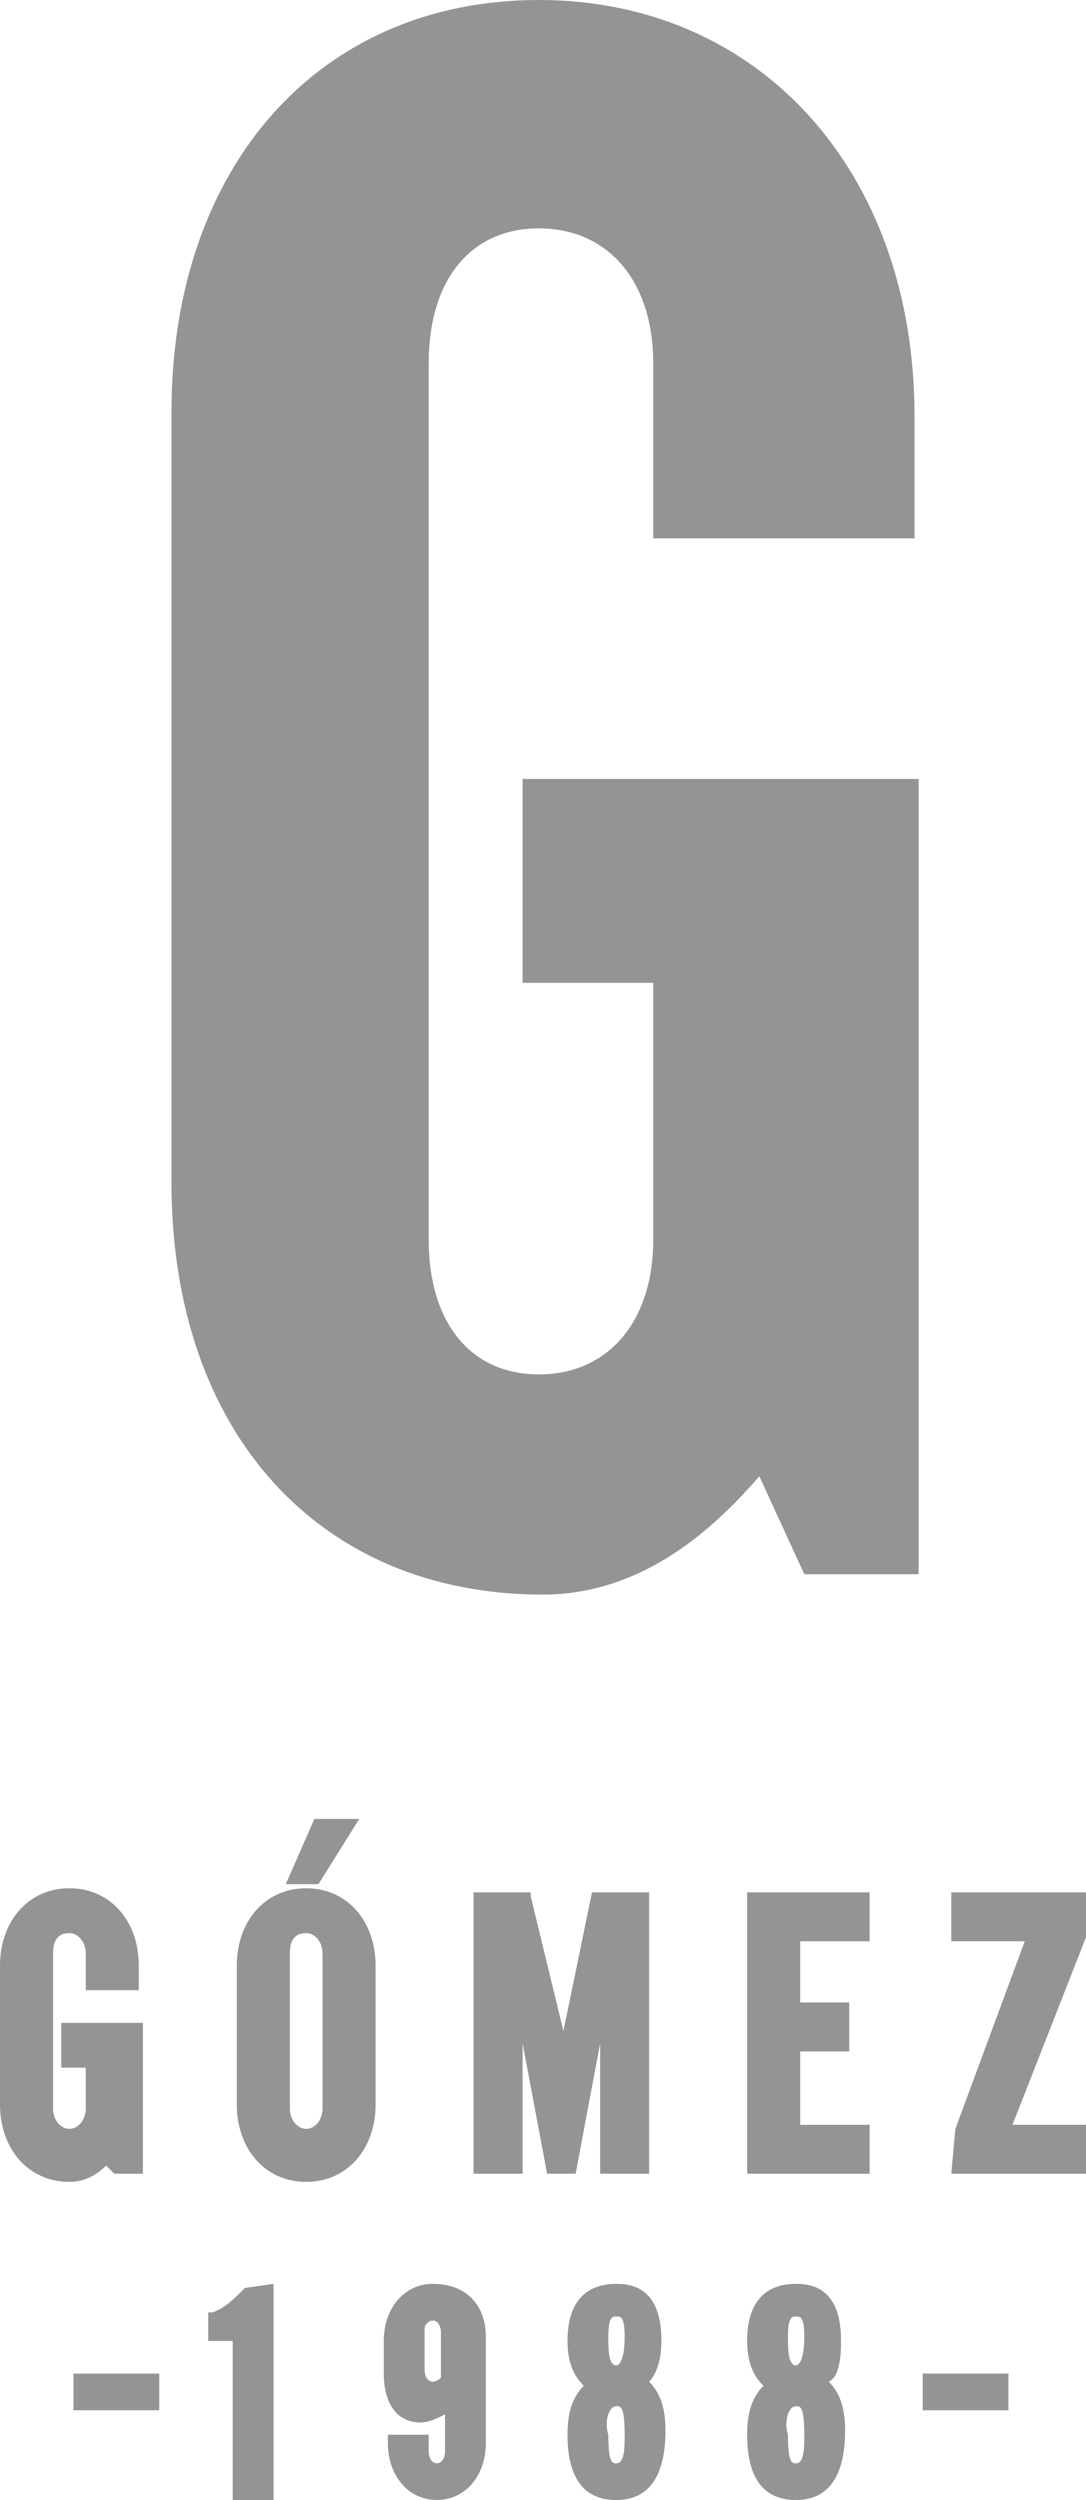 <svg width="100" height="230" viewBox="0 0 100 230" fill="none" xmlns="http://www.w3.org/2000/svg">
<path d="M10.526 199.984H13.158V186.101H5.639V190.228H7.895V193.98C7.895 195.106 7.143 195.856 6.391 195.856C5.639 195.856 4.887 195.106 4.887 193.98V179.723C4.887 178.597 5.263 177.846 6.391 177.846C7.143 177.846 7.895 178.597 7.895 179.723V183.099H12.782V180.848C12.782 176.721 10.15 173.719 6.391 173.719C2.632 173.719 0 176.721 0 180.848V193.605C0 197.732 2.632 200.734 6.391 200.734C7.895 200.734 9.023 199.984 9.774 199.233L10.526 199.984Z" fill="#949494"/>
<path d="M33.083 167.341H28.947L26.316 173.344H29.323L33.083 167.341Z" fill="#949494"/>
<path d="M28.195 173.719C24.436 173.719 21.804 176.721 21.804 180.848V193.605C21.804 197.732 24.436 200.734 28.195 200.734C31.955 200.734 34.586 197.732 34.586 193.605V180.848C34.586 176.721 31.955 173.719 28.195 173.719ZM26.692 179.723C26.692 178.597 27.068 177.846 28.195 177.846C28.947 177.846 29.699 178.597 29.699 179.723V193.98C29.699 195.106 28.947 195.856 28.195 195.856C27.444 195.856 26.692 195.106 26.692 193.98V179.723Z" fill="#949494"/>
<path d="M55.263 187.977V199.984H59.775V174.095H54.511L51.88 186.852L48.872 174.47V174.095H43.609V199.984H48.12V187.977L50.376 199.984H53.008L55.263 187.977Z" fill="#949494"/>
<path d="M68.797 199.984H80.075V195.481H73.684V188.728H78.195V184.225H73.684V178.597H80.075V174.095H68.797V199.984Z" fill="#949494"/>
<path d="M100 178.222V174.095H87.594V178.597H94.361L87.97 195.857L87.594 199.984H100V195.481H93.233L100 178.222Z" fill="#949494"/>
<path d="M14.662 218.369H6.767V221.745H14.662V218.369Z" fill="#949494"/>
<path d="M22.556 210.489C21.428 211.615 20.677 212.365 19.549 212.741H19.173V215.367H21.428V230H25.188V210.114L22.556 210.489Z" fill="#949494"/>
<path d="M39.85 210.114C37.218 210.114 35.338 212.365 35.338 215.367V218.369C35.338 220.995 36.466 222.871 38.722 222.871C39.474 222.871 40.226 222.496 40.977 222.121V225.498C40.977 226.248 40.602 226.623 40.226 226.623C39.85 226.623 39.474 226.248 39.474 225.498V223.997H35.714V224.747C35.714 227.749 37.594 230 40.226 230C42.857 230 44.737 227.749 44.737 224.747V214.992C44.737 211.99 42.857 210.114 39.85 210.114ZM39.85 213.491C40.226 213.491 40.602 213.866 40.602 214.617V218.744C40.226 219.119 39.85 219.119 39.85 219.119C39.474 219.119 39.098 218.744 39.098 217.994V214.241C39.098 213.866 39.474 213.491 39.85 213.491Z" fill="#949494"/>
<path d="M60.902 215.367C60.902 210.865 58.647 210.114 56.767 210.114C53.759 210.114 52.256 211.99 52.256 215.367C52.256 217.618 53.008 218.744 53.759 219.494C52.632 220.62 52.256 222.121 52.256 223.997C52.256 229.25 54.887 230 56.767 230C59.774 230 61.278 227.749 61.278 223.622C61.278 221.746 60.902 220.245 59.774 219.119C60.15 218.744 60.902 217.618 60.902 215.367ZM56.767 221.37C57.143 221.37 57.519 221.37 57.519 223.997C57.519 225.122 57.519 226.623 56.767 226.623C56.391 226.623 56.015 226.623 56.015 223.997C55.639 222.871 56.015 221.37 56.767 221.37ZM56.767 217.618C56.015 217.618 56.015 216.118 56.015 214.992C56.015 213.116 56.391 213.116 56.767 213.116C57.143 213.116 57.519 213.116 57.519 214.992C57.519 217.618 56.767 217.618 56.767 217.618Z" fill="#949494"/>
<path d="M77.444 215.367C77.444 210.865 75.188 210.114 73.308 210.114C70.301 210.114 68.797 211.99 68.797 215.367C68.797 217.618 69.549 218.744 70.301 219.494C69.173 220.62 68.797 222.121 68.797 223.997C68.797 229.25 71.428 230 73.308 230C76.316 230 77.819 227.749 77.819 223.622C77.819 221.746 77.444 220.245 76.316 219.119C77.067 218.744 77.444 217.618 77.444 215.367ZM73.308 221.37C73.684 221.37 74.06 221.37 74.06 223.997C74.06 225.122 74.06 226.623 73.308 226.623C72.932 226.623 72.556 226.623 72.556 223.997C72.18 222.871 72.556 221.37 73.308 221.37ZM73.308 217.618C72.556 217.618 72.556 216.118 72.556 214.992C72.556 213.116 72.932 213.116 73.308 213.116C73.684 213.116 74.06 213.116 74.06 214.992C74.06 217.618 73.308 217.618 73.308 217.618Z" fill="#949494"/>
<path d="M92.857 218.369H84.962V221.745H92.857V218.369Z" fill="#949494"/>
<path d="M49.624 0C29.323 0 15.79 15.383 15.79 37.896V108.809C15.79 131.697 29.323 146.705 50 146.705C60.15 146.705 66.917 139.201 69.925 135.824L74.06 144.829H84.587V71.664H48.12V90.424H60.15V114.062C60.15 121.566 56.015 126.444 49.624 126.444C43.233 126.444 39.474 121.566 39.474 114.062V33.393C39.474 25.889 43.233 21.011 49.624 21.011C56.015 21.011 60.15 25.889 60.15 33.393V49.527H84.211V38.271C84.211 15.759 69.925 0 49.624 0Z" fill="#949494"/>
</svg>
